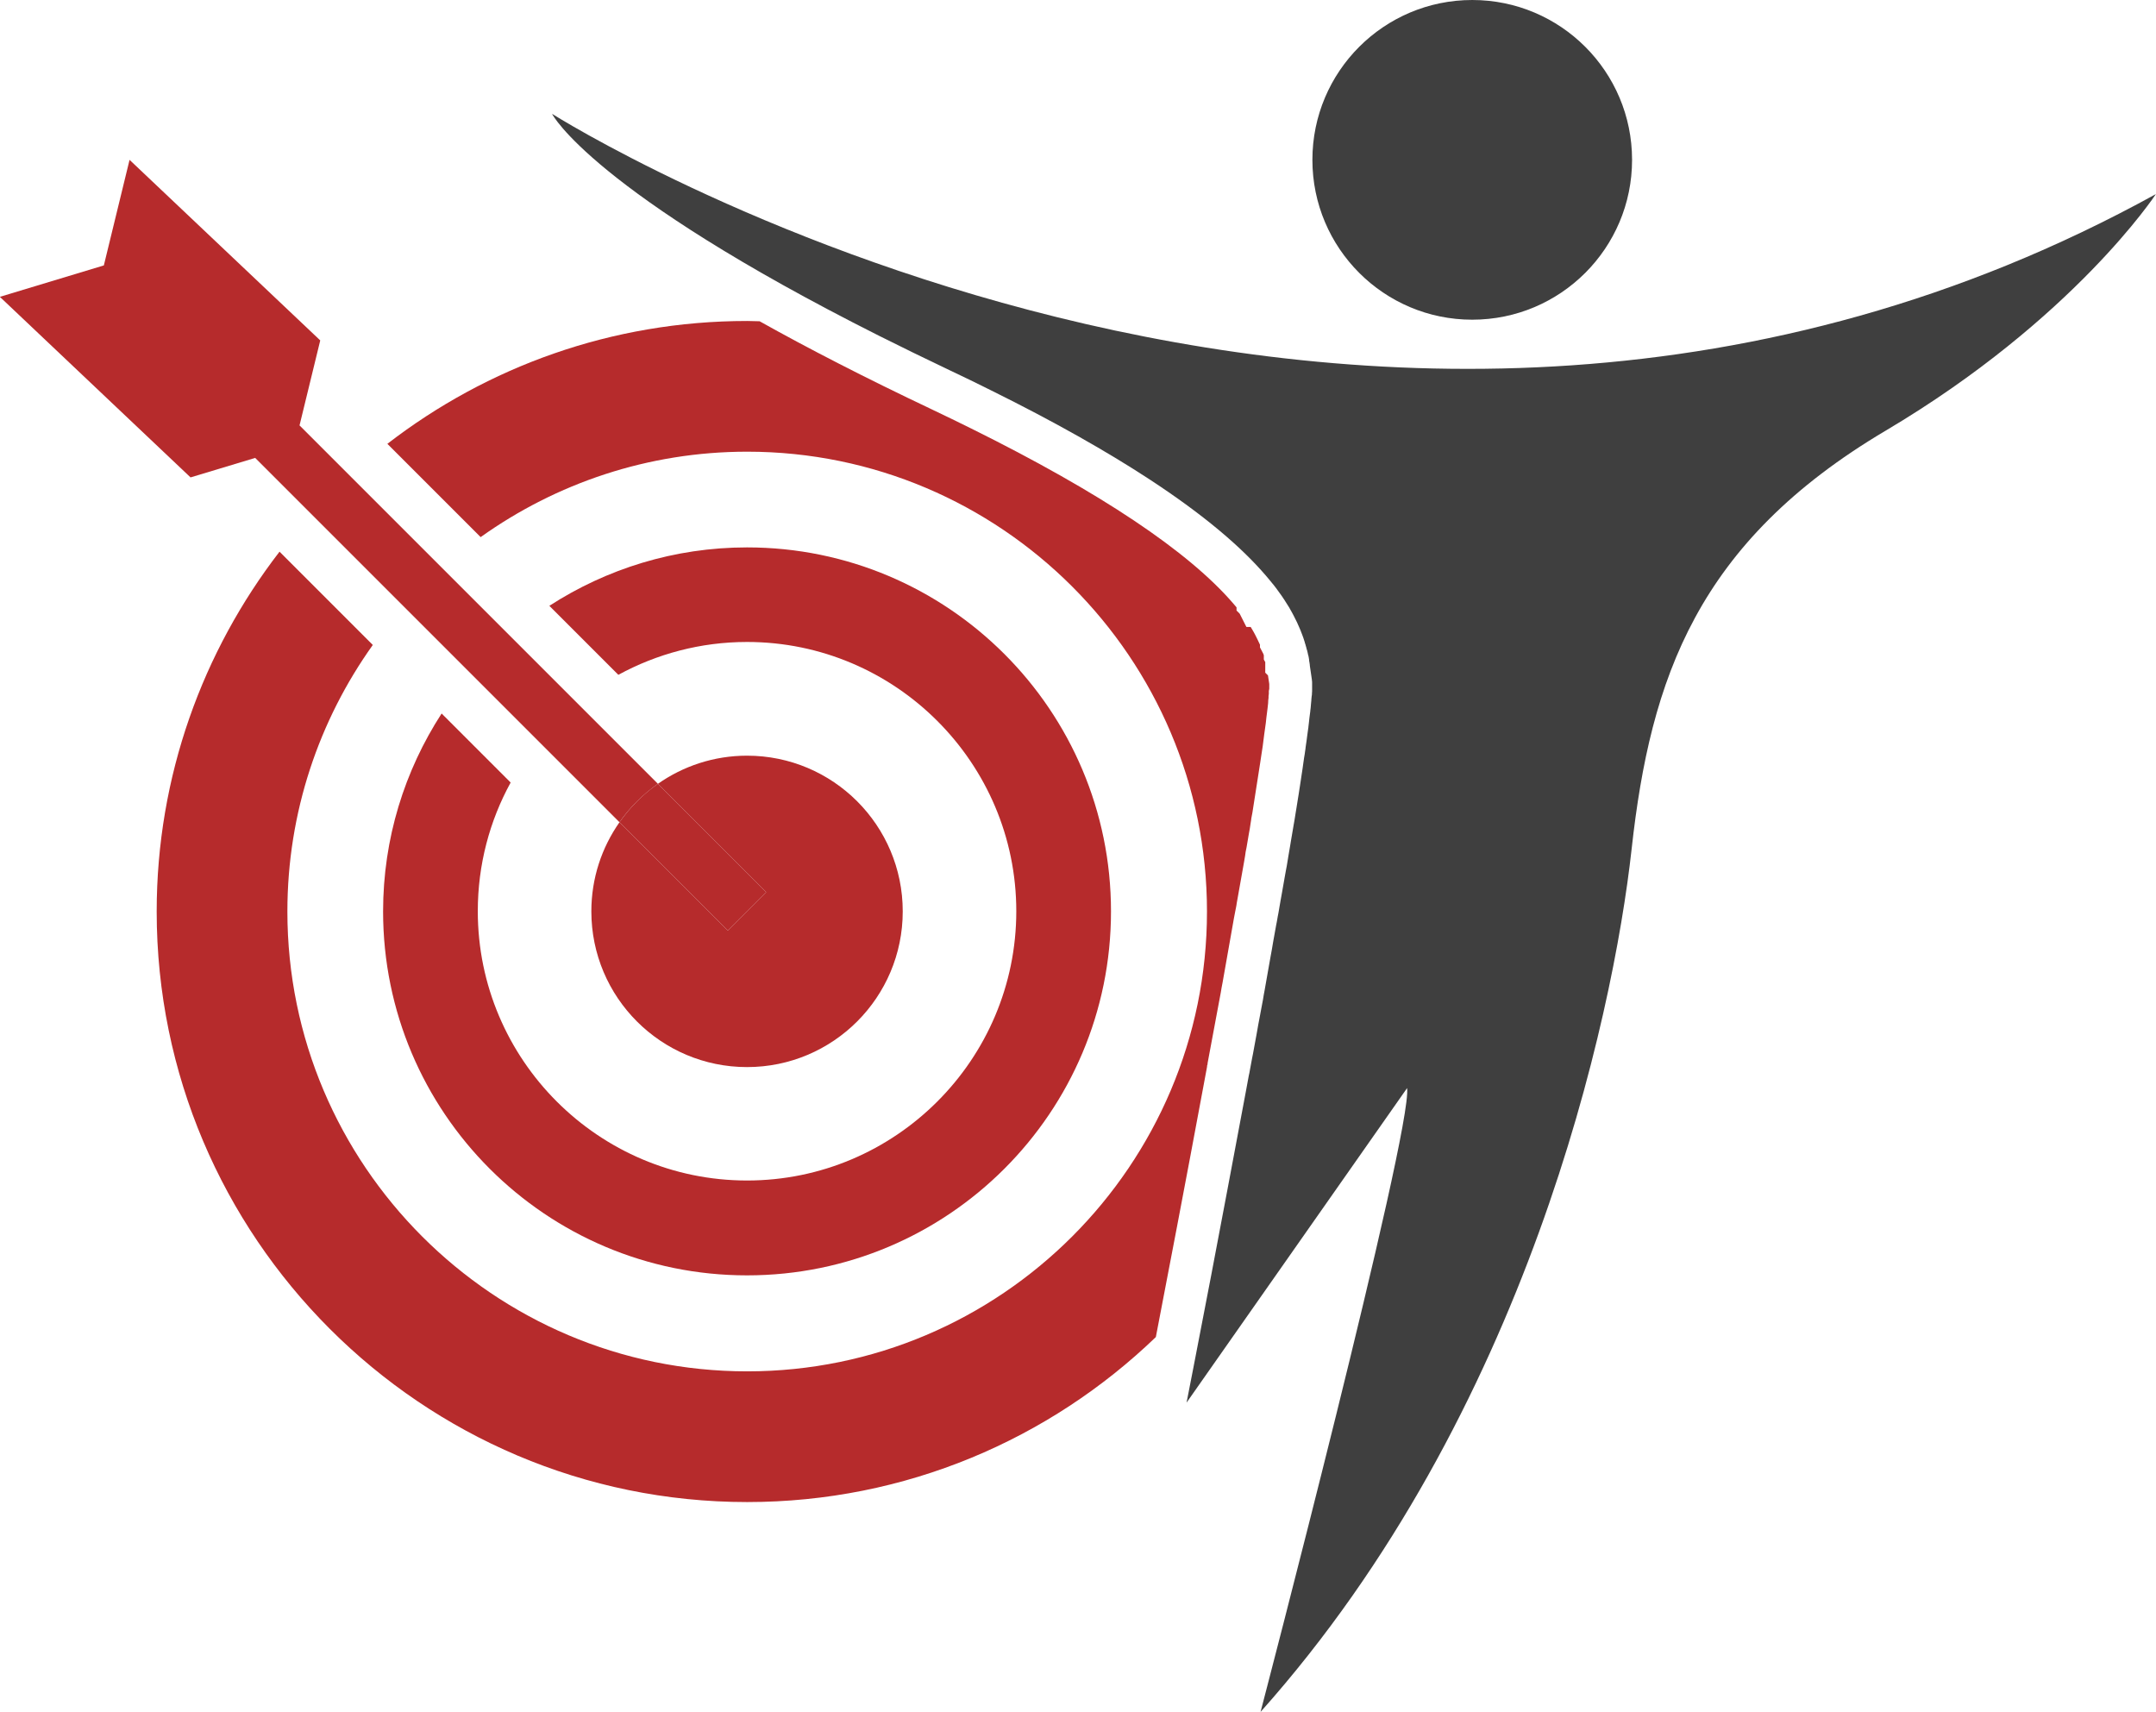 <svg xmlns="http://www.w3.org/2000/svg" id="Camada_1" data-name="Camada 1" viewBox="0 0 150.94 119.84"><defs><style>      .cls-1 {        fill: #b62b2c;      }      .cls-1, .cls-2 {        stroke-width: 0px;      }      .cls-2 {        fill: #3f3f3f;      }    </style></defs><circle class="cls-2" cx="103.07" cy="11.19" r="11.19"></circle><path class="cls-1" d="M84.5,74.63l.04-.13v-.06s.7-3.78.73-3.91c0,0,.18-.98.2-1.07.03-.23.08-.45.12-.67l.8-4.53c.04-.22.07-.37.1-.52l.02-.1.02-.1c.02-.1.04-.2.05-.3l.51-2.87c.04-.2.06-.33.08-.47.01-.13.05-.36.1-.58l.16-.94c.06-.3.09-.51.12-.72.01-.08.05-.32.05-.32v-.03c.06-.29.11-.58.15-.87,0-.02.48-3.07.48-3.07l.07-.47c.02-.17.04-.28.06-.39.02-.11.03-.19.04-.26,0-.09.21-1.58.22-1.65,0-.08.08-.69.08-.69,0,0,.08-.62.08-.68,0-.06.01-.21.01-.21l.02-.17v-.13s.02-.14.02-.14v-.21l.03-.15s0-.33,0-.34l-.09-.6-.19-.19v-.74s-.1-.18-.1-.18v-.3s-.04-.11-.04-.11l-.23-.44v-.19s-.18-.38-.18-.38l-.16-.32c-.03-.07-.19-.34-.19-.34l-.12-.2h-.3l-.47-.93-.22-.22v-.22c-.07-.08-.14-.16-.21-.25-3.15-3.67-9.32-7.79-18.36-12.27-.89-.44-1.79-.88-2.74-1.33-4.75-2.25-8.74-4.31-12.08-6.18-.29,0-.58-.02-.87-.02-9.48,0-18.21,3.21-25.19,8.6l6.53,6.53c5.27-3.76,11.71-5.98,18.66-5.98,17.75,0,32.19,14.44,32.19,32.19s-14.44,32.19-32.19,32.19-32.19-14.44-32.19-32.19c0-6.95,2.22-13.39,5.98-18.66l-6.53-6.53c-5.38,6.98-8.6,15.72-8.6,25.19,0,22.79,18.54,41.34,41.34,41.34,11.1,0,21.18-4.4,28.61-11.55.78-4.06,2.06-10.7,3.35-17.66l.24-1.29Z"></path><path class="cls-2" d="M38.66,7.97v.02s2.78,5.41,22.89,15.52c1.56.78,3.21,1.59,4.98,2.43.98.46,1.9.91,2.8,1.36,4.57,2.26,8.19,4.33,11.06,6.2,4,2.61,6.56,4.85,8.22,6.78.17.2.34.4.49.59,0,0,.01.02.02.02.15.19.29.37.42.56,0,.01.02.03.03.04.13.18.25.35.36.52.01.02.02.03.03.05.11.17.21.33.31.49.01.02.02.04.03.06.09.16.18.31.26.47.01.02.02.04.03.06.08.15.15.3.22.44.01.02.02.05.03.07.06.14.13.28.18.41.01.02.02.05.03.07.05.13.1.26.15.39,0,.03.02.05.03.08.04.13.08.25.12.37,0,.03,0,.05.02.07.04.12.07.24.1.35,0,.03,0,.05.02.07.03.11.06.22.08.33,0,.02,0,.05.02.07.02.11.05.21.06.32,0,.02,0,.04,0,.06.02.11.04.21.05.31v.04c.05.34.1.66.14.96,0,.05.01.12.02.2v.6s0,.11-.01.17c0,.07,0,.14-.02.22,0,.06-.01.13-.02.2,0,.08-.01.16-.02.25,0,.07-.02.15-.02.23,0,.09-.02.18-.03.28,0,.08-.02.17-.03.26-.01.1-.02.2-.04.31-.01.09-.02.18-.03.28-.01.11-.03.22-.04.34,0,.03,0,.06-.01.09-.01.07-.02.14-.03.21-.02.12-.03.24-.05.37-.01.1-.03.21-.04.31-.02.14-.04.27-.06.41,0,.1-.03.2-.04.31-.02.15-.04.3-.07.45-.02.11-.03.23-.05.35-.02.14-.04.28-.06.43-.02.13-.04.26-.06.39-.02.15-.05.31-.07.47-.02.13-.04.26-.06.39-.03.17-.05.34-.08.52-.02.12-.04.24-.06.37-.04.23-.07.46-.11.69-.01.08-.03.16-.04.24-.05.32-.1.64-.16.96-.01.08-.03.16-.04.24-.04.25-.08.5-.13.76-.02.12-.04.25-.06.37-.04.21-.07.43-.11.64-.03.16-.06.33-.08.49-.03.19-.06.37-.1.56-.03.16-.06.33-.09.5-.03.19-.07.38-.1.57-.03.19-.07.38-.1.57-.03.17-.06.34-.09.5-.03.19-.07.39-.1.58-.03.18-.06.37-.1.55-.03.2-.07.4-.11.6-.03.17-.06.33-.09.5-.04.2-.07.41-.11.61-.03.19-.07.39-.1.59-.03.18-.07.37-.1.55-.04.21-.07.41-.11.62-.03.17-.06.34-.09.51-.04.23-.08.46-.12.68-.03.17-.06.34-.09.51-.04.21-.08.42-.11.63-.04.19-.07.39-.11.58-.04.2-.07.39-.11.59-.04.19-.07.39-.11.58-.04.23-.08.45-.12.68-.03.16-.06.33-.09.49-.05.29-.11.58-.16.87-.02.1-.04.2-.06.3-.05.29-.11.57-.16.86-.02.12-.04.24-.07.35-.07.4-.15.79-.22,1.19-.87,4.66-1.72,9.15-2.42,12.83-1.01,5.28-1.72,8.89-1.72,8.89l15.44-22.02c.38,3.01-10.26,43.67-10.26,43.67,18.64-20.89,24.66-48.47,25.98-60.42,1.32-11.95,4.6-21.46,17.78-29.27s18.92-16.56,18.92-16.56c-55.34,30.49-112.28-5.62-112.28-5.62Z"></path><path class="cls-1" d="M30.91,49.96c-2.58,3.99-4.09,8.73-4.09,13.84,0,14.07,11.41,25.48,25.48,25.48s25.48-11.41,25.48-25.48-11.41-25.48-25.48-25.48c-5.1,0-9.85,1.51-13.84,4.09l4.83,4.83c2.68-1.46,5.75-2.3,9.01-2.3,10.39,0,18.85,8.46,18.85,18.85s-8.46,18.85-18.85,18.85-18.85-8.46-18.85-18.85c0-3.26.83-6.33,2.3-9.01l-4.83-4.83Z"></path><path class="cls-1" d="M50.95,65.14l-7.58-7.58c-1.24,1.77-1.97,3.91-1.97,6.24,0,6.02,4.88,10.9,10.9,10.9s10.9-4.88,10.9-10.9-4.88-10.9-10.9-10.9c-2.32,0-4.47.73-6.24,1.97l7.58,7.58-2.69,2.69Z"></path><path class="cls-1" d="M17.86,32.05l25.51,25.51c.73-1.05,1.65-1.96,2.69-2.69l-25.09-25.09,1.45-5.95-13.35-12.64-1.8,7.39-7.28,2.2,13.35,12.64,4.51-1.36Z"></path><path class="cls-1" d="M43.37,57.56l7.58,7.58,2.69-2.69-7.58-7.58c-1.05.73-1.96,1.65-2.69,2.69Z"></path></svg>
